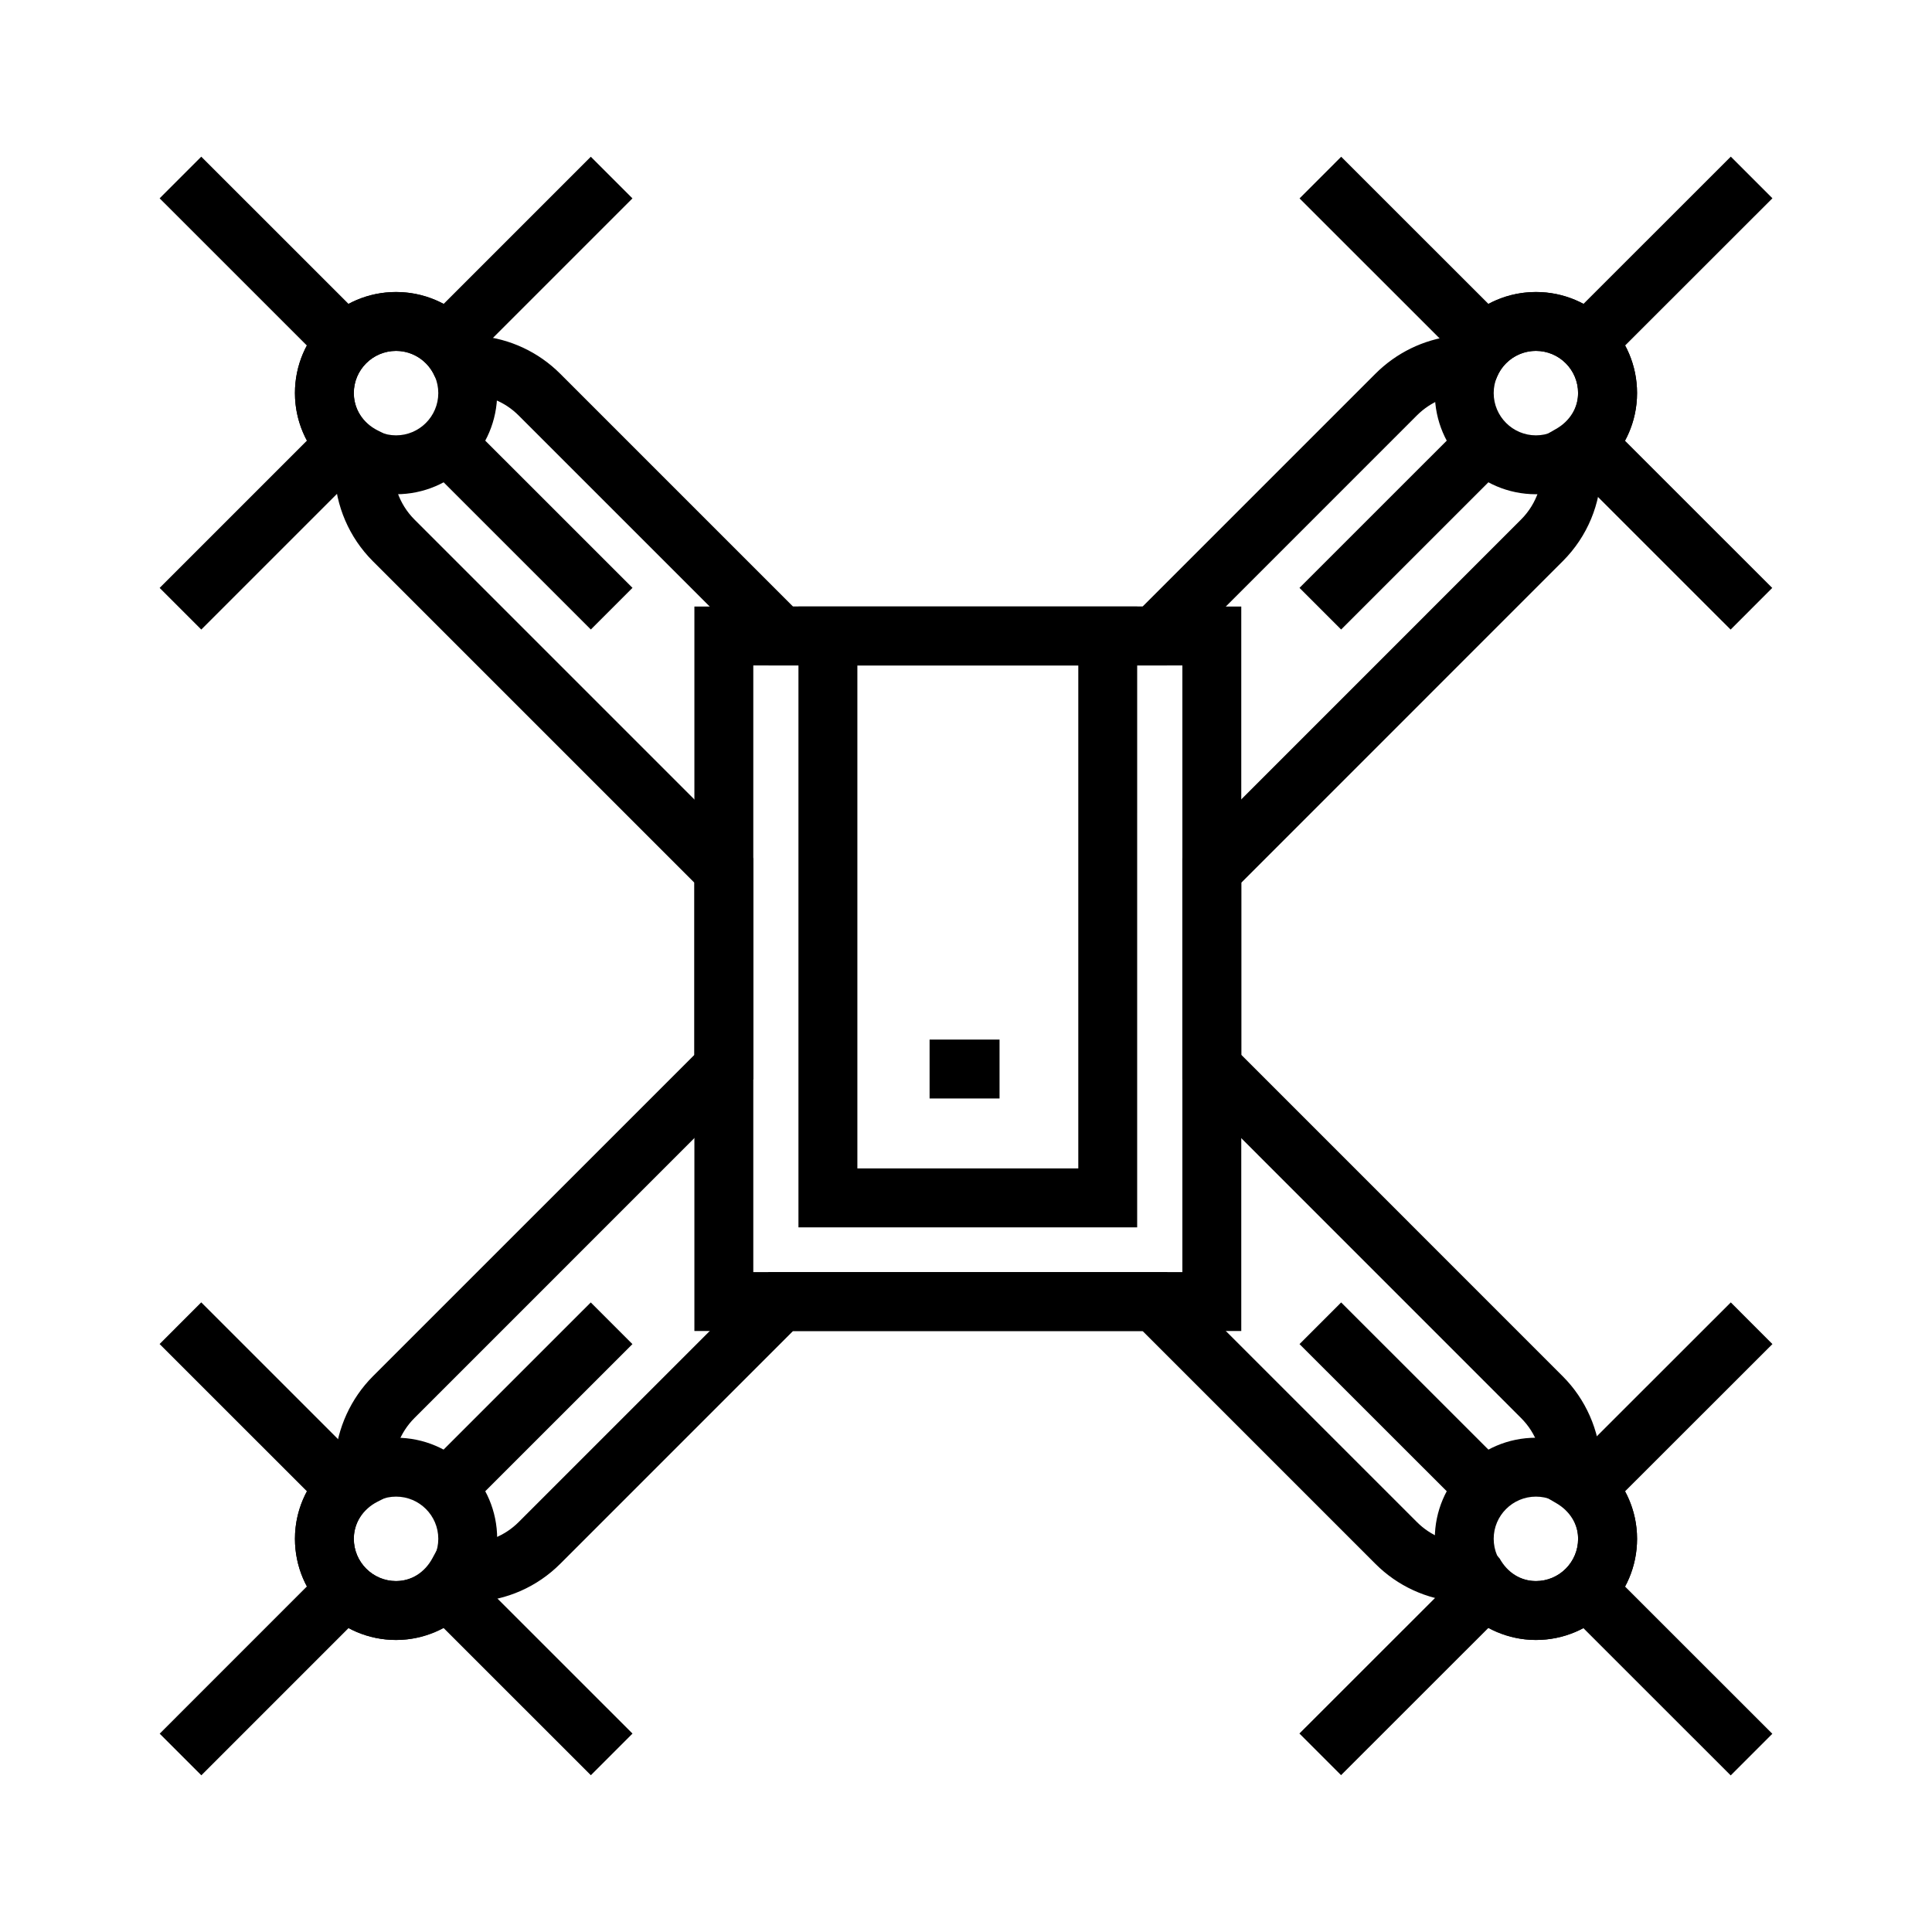 <?xml version="1.0" encoding="UTF-8"?>
<!-- Uploaded to: SVG Repo, www.svgrepo.com, Generator: SVG Repo Mixer Tools -->
<svg fill="#000000" width="800px" height="800px" version="1.1" viewBox="144 144 512 512" xmlns="http://www.w3.org/2000/svg">
 <g>
  <path d="m472.95 496.73h-144.93v-191.99h144.93zm-129.32-15.609h113.71v-160.77h-113.71z"/>
  <path d="m445.36 469.26h-89.762v-164.52h89.766zm-74.148-15.617h58.547v-133.3h-58.547z"/>
  <path d="m390.35 419.5h18.539v15.609h-18.539z"/>
  <path d="m248.96 274.98c-14.773 0-26.797-12.031-26.797-26.816 0-14.773 12.027-26.781 26.797-26.781 14.773 0 26.797 12.012 26.797 26.781 0 14.785-12.027 26.816-26.797 26.816zm0-37.988c-6.176 0-11.191 5.012-11.191 11.176 0 6.176 5.019 11.203 11.191 11.203s11.191-5.031 11.191-11.203c-0.004-6.164-5.016-11.176-11.191-11.176z"/>
  <path d="m551.04 274.98c-14.758 0-26.801-12.031-26.801-26.816 0-14.773 12.051-26.781 26.801-26.781 14.785 0 26.797 12.012 26.797 26.781 0.008 14.785-12.008 26.816-26.797 26.816zm0-37.988c-6.16 0-11.195 5.012-11.195 11.176 0 6.176 5.031 11.203 11.195 11.203 6.191 0 11.184-5.031 11.184-11.203 0-6.164-4.992-11.176-11.184-11.176z"/>
  <path d="m248.96 578.61c-14.773 0-26.797-12.031-26.797-26.816 0-14.773 12.027-26.781 26.797-26.781 14.773 0 26.797 12.016 26.797 26.781 0 14.785-12.027 26.816-26.797 26.816zm0-37.988c-6.176 0-11.191 5.008-11.191 11.168 0 6.184 5.019 11.211 11.191 11.211s11.191-5.027 11.191-11.211c-0.004-6.16-5.016-11.168-11.191-11.168z"/>
  <path d="m551.04 578.61c-14.758 0-26.801-12.031-26.801-26.816 0-14.773 12.051-26.781 26.801-26.781 14.785 0 26.797 12.016 26.797 26.781 0.008 14.785-12.008 26.816-26.797 26.816zm0-37.988c-6.16 0-11.195 5.008-11.195 11.168 0 6.184 5.031 11.211 11.195 11.211 6.191 0 11.184-5.027 11.184-11.211 0-6.16-4.992-11.168-11.184-11.168z"/>
  <path d="m551.04 578.61c-8.027 0-15.586-3.777-20.645-10.113-8.324-0.648-16.043-4.191-21.922-10.086l-61.676-61.68h-92.637l-61.676 61.68c-6.125 6.125-14.207 9.68-22.898 10.121-5.043 6.312-12.594 10.078-20.625 10.078-14.773 0-26.797-12.031-26.797-26.816 0-8.352 3.965-16.066 10.578-21.078 0.672-8.281 4.207-16.086 10.062-21.973l85.219-85.199v-45.613l-85.211-85.203c-6.277-6.281-9.863-14.652-10.152-23.477-6.586-5.027-10.5-12.727-10.5-21.086 0-14.773 12.027-26.781 26.797-26.781 8.934 0 17.133 4.434 22.07 11.633 8.148 0.762 15.66 4.254 21.453 10.047l61.68 61.68h92.637l61.68-61.68c5.578-5.582 12.742-9.055 20.484-10 4.938-7.231 13.133-11.68 22.078-11.68 14.785 0 26.797 12.012 26.797 26.781 0 7.863-3.477 15.094-9.512 20.152-0.066 9.176-3.633 17.863-10.184 24.41l-85.188 85.199v45.613l85.195 85.203c6.098 6.102 9.664 14.258 10.121 22.898 6.066 5.047 9.574 12.305 9.574 20.152 0 14.785-12.016 26.816-26.805 26.816zm-203.34-97.488h105.55l66.258 66.25c3.629 3.633 8.504 5.629 13.754 5.629h4.594l3.57 4.019c2.07 3.738 5.637 5.981 9.602 5.981 6.191 0 11.184-5.027 11.184-11.211 0-3.789-2.133-7.297-5.727-9.402l-4.207-2.453 0.363-4.875c0.43-5.84-1.527-11.266-5.551-15.277l-89.758-89.777v-58.543l89.758-89.773c4.238-4.238 6.223-10.172 5.461-16.27l-0.676-5.168 4.516-2.59c3.664-2.09 5.812-5.644 5.812-9.496 0-6.16-4.992-11.176-11.184-11.176-4.422 0-8.449 2.637-10.211 6.734l-2.07 4.734-5.184-0.059c-5.492 0-10.367 2.012-14.055 5.688l-66.25 66.262h-105.55l-66.258-66.25c-3.629-3.633-8.52-5.629-13.766-5.629h-5.141l-3.309-4.676c-1.785-4.137-5.805-6.801-10.273-6.801-6.176 0-11.191 5.012-11.191 11.176 0 4.144 2.422 7.945 6.328 9.895l4.848 2.422-0.578 5.379c-0.629 5.945 1.371 11.707 5.488 15.824l89.773 89.773v58.539l-89.773 89.777c-3.906 3.914-5.883 9.191-5.594 14.848l0.273 5.059-4.516 2.301c-3.856 1.969-6.246 5.719-6.246 9.801 0 6.184 5.019 11.211 11.191 11.211 3.996 0 7.586-2.254 9.633-6.035l2.422-4.469 6.727 0.48c5.231 0 10.09-1.988 13.703-5.598z"/>
  <path d="m569.27 255.43 44.391 44.379-11.031 11.035-44.391-44.379z"/>
  <path d="m499.43 185.54 43.715 43.691-11.035 11.039-43.715-43.691z"/>
  <path d="m230.69 255.42 11.035 11.035-44.383 44.383-11.035-11.035z"/>
  <path d="m300.57 185.54 11.035 11.035-43.695 43.695-11.035-11.035z"/>
  <path d="m602.68 185.51 11.031 11.035-44.398 44.371-11.031-11.035z"/>
  <path d="m532.09 256.09 11.035 11.039-43.711 43.699-11.035-11.039z"/>
  <path d="m197.34 185.52 44.395 44.383-11.035 11.039-44.395-44.383z"/>
  <path d="m267.91 256.09 43.707 43.695-11.035 11.039-43.707-43.695z"/>
  <path d="m569.29 559.09 44.398 44.379-11.031 11.035-44.398-44.379z"/>
  <path d="m499.42 489.16 43.711 43.688-11.035 11.039-43.711-43.688z"/>
  <path d="m230.7 559.05 11.039 11.035-44.379 44.391-11.039-11.035z"/>
  <path d="m300.56 489.16 11.039 11.043-43.703 43.691-11.039-11.043z"/>
  <path d="m602.68 489.15 11.031 11.043-44.402 44.367-11.031-11.043z"/>
  <path d="m532.07 559.71 11.035 11.039-43.711 43.688-11.035-11.039z"/>
  <path d="m197.33 489.14 44.391 44.379-11.035 11.039-44.391-44.379z"/>
  <path d="m267.91 559.72 43.707 43.695-11.035 11.039-43.707-43.695z"/>
 </g>
</svg>